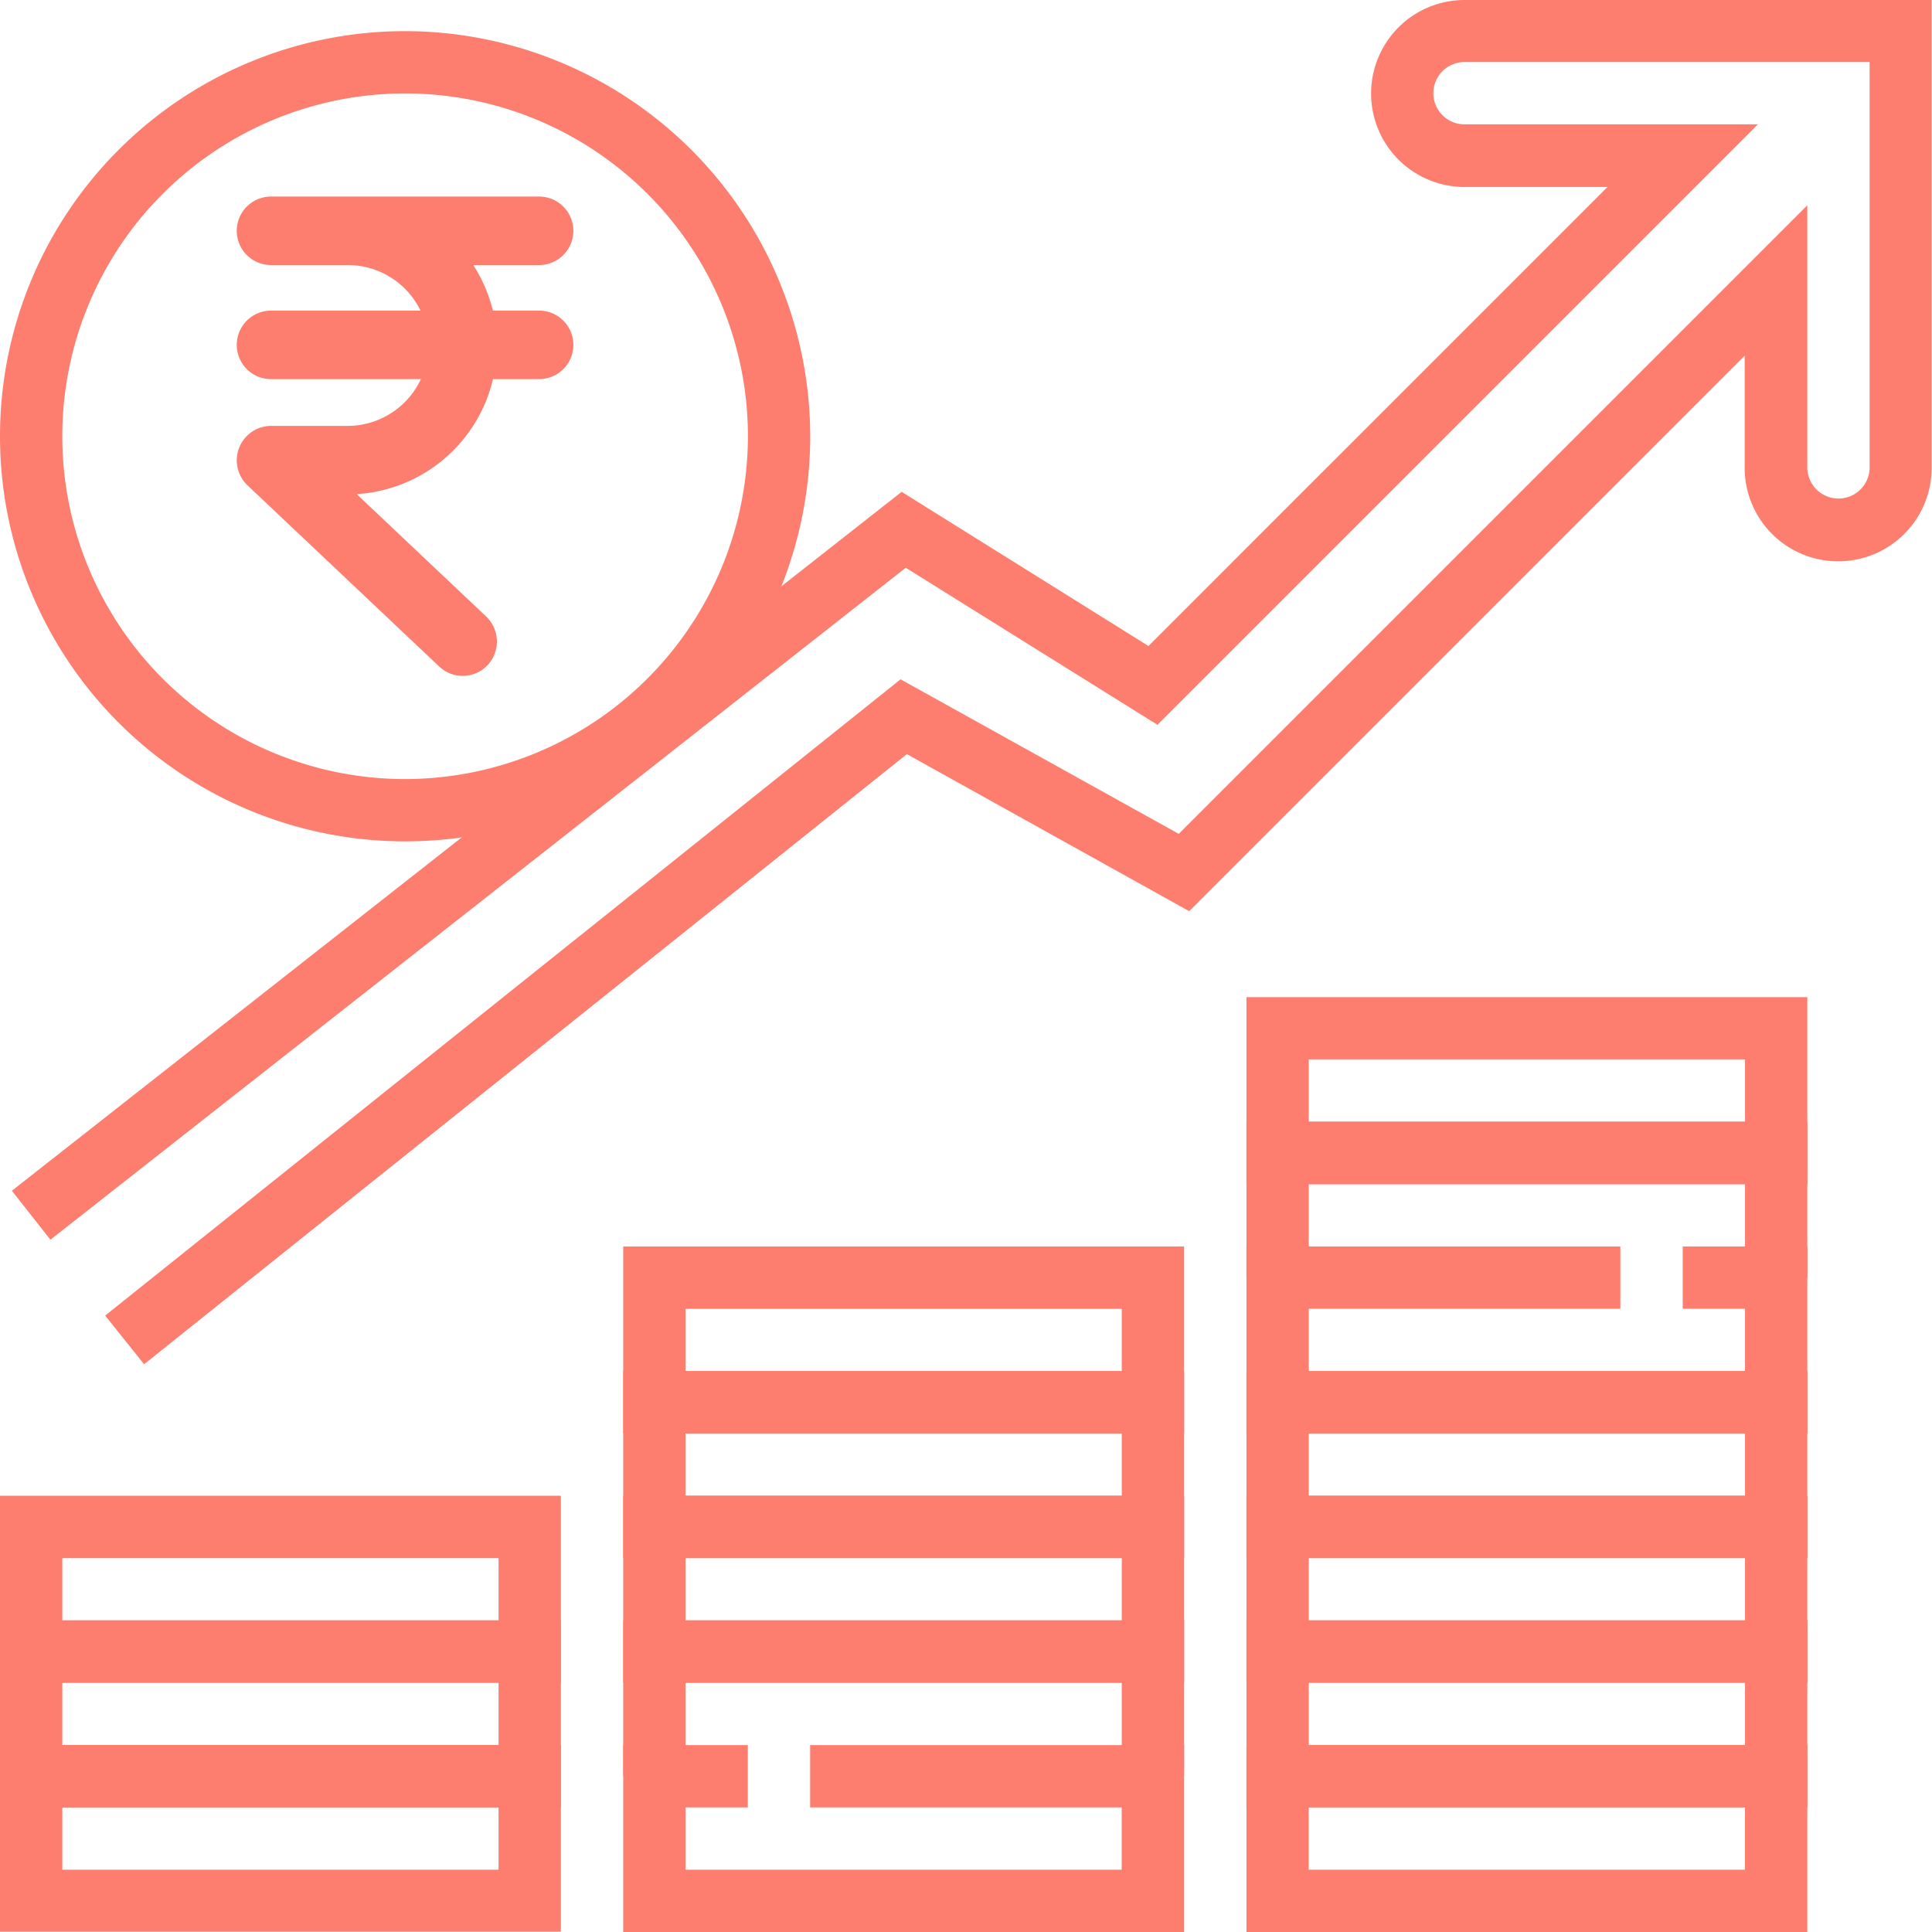 <svg xmlns="http://www.w3.org/2000/svg" width="22.391" height="22.391" viewBox="0 0 22.391 22.391">
  <g id="Group_179" data-name="Group 179" transform="translate(-6402 -5996)">
    <g id="Group_178" data-name="Group 178">
      <g id="rupee1" transform="translate(6404.994 5998.528)">
        <path id="Path_1352" data-name="Path 1352" d="M59.619,1.322h-.746A1.47,1.47,0,0,0,58.284.294h1.335a.147.147,0,0,0,0-.294H56.512a.147.147,0,0,0,0,.294h.89a1.187,1.187,0,0,1,1.176,1.028H56.512a.147.147,0,0,0,0,.294h2.066A1.189,1.189,0,0,1,57.4,2.658h-.888a.149.149,0,0,0-.147.151.152.152,0,0,0,.046.106l2.222,2.1a.146.146,0,0,0,.207-.006.15.15,0,0,0-.006-.21L56.88,2.952h.52a1.483,1.483,0,0,0,1.473-1.336h.746a.147.147,0,0,0,0-.294Z" transform="translate(-56.365 0)" fill="#fd7e6e" stroke="#fd7e6e" stroke-width="0.5"/>
      </g>
      <path id="Path_1354" data-name="Path 1354" d="M0,60.837V63H6.5V60.837Zm5.778,1.445H.722V61.56H5.778Z" transform="translate(6402 5955.387)" fill="#fd7e6e"/>
      <path id="Path_1355" data-name="Path 1355" d="M0,416v2.167H6.5V416Zm5.778,1.445H.722v-.722H5.778Z" transform="translate(6402 5598.779)" fill="#fd7e6e"/>
      <path id="Path_1356" data-name="Path 1356" d="M0,384v2.167H6.5V384Zm5.778,1.445H.722v-.722H5.778Zm3.611,1.445v.722H13v.722H7.945v-.722h.722v-.722H7.223v2.167h6.5v-2.167Z" transform="translate(6402 5629.335)" fill="#fd7e6e"/>
      <path id="Path_1357" data-name="Path 1357" d="M160,416v1.806h.722v-1.083h5.056v1.083h.722V416Z" transform="translate(6249.223 5598.779)" fill="#fd7e6e"/>
      <path id="Path_1358" data-name="Path 1358" d="M160,384v2.167h6.5V384Zm5.778,1.445h-5.056v-.722h5.056Z" transform="translate(6249.223 5629.335)" fill="#fd7e6e"/>
      <path id="Path_1359" data-name="Path 1359" d="M160,352v2.167h6.5V352Zm5.778,1.445h-5.056v-.722h5.056Z" transform="translate(6249.223 5659.89)" fill="#fd7e6e"/>
      <path id="Path_1360" data-name="Path 1360" d="M160,320v2.167h6.5V320Zm5.778,1.445h-5.056v-.722h5.056Zm1.445,4.334v2.167h6.5v-2.167ZM173,327.223h-5.056V326.5H173Z" transform="translate(6249.223 5690.446)" fill="#fd7e6e"/>
      <path id="Path_1361" data-name="Path 1361" d="M320,416v2.167h6.5V416Zm5.778,1.445h-5.056v-.722h5.056Z" transform="translate(6096.446 5598.779)" fill="#fd7e6e"/>
      <path id="Path_1362" data-name="Path 1362" d="M320,384v2.167h6.5V384Zm5.778,1.445h-5.056v-.722h5.056Z" transform="translate(6096.446 5629.335)" fill="#fd7e6e"/>
      <path id="Path_1363" data-name="Path 1363" d="M320,352v2.167h6.5V352Zm5.778,1.445h-5.056v-.722h5.056Z" transform="translate(6096.446 5659.89)" fill="#fd7e6e"/>
      <path id="Path_1364" data-name="Path 1364" d="M325.056,320v.722h.722v.722h-5.056v-.722h3.611V320H320v2.167h6.5V320Z" transform="translate(6096.446 5690.446)" fill="#fd7e6e"/>
      <path id="Path_1365" data-name="Path 1365" d="M320,288v1.806h.722v-1.083h5.056v1.083h.722V288Z" transform="translate(6096.446 5721.001)" fill="#fd7e6e"/>
      <g id="Group_177" data-name="Group 177" transform="translate(6402.138 5996)">
        <g id="Group_176" data-name="Group 176">
          <path id="Path_1366" data-name="Path 1366" d="M17.364,11.557v2.167h6.5V11.557ZM23.142,13H18.086v-.722h5.056ZM19.892,0a1.083,1.083,0,0,0,0,2.167h1.656l-5.32,5.32L13.368,5.7,3.056,13.8l.446.568L13.415,6.58,16.332,8.4l6.959-6.959h-3.4a.361.361,0,0,1,0-.722h4.695V5.417a.361.361,0,1,1-.722,0V2.379L16.579,9.664,13.355,7.873,4.137,15.247l.451.564L13.428,8.74,16.7,10.56l6.438-6.438v1.3a1.083,1.083,0,1,0,2.167,0V0ZM5.085,4.695l-.722.722Zm5.778,0v0Z" transform="translate(-3.056)" fill="#fd7e6e"/>
        </g>
      </g>
      <path id="Path_1367" data-name="Path 1367" d="M4.695,8A4.695,4.695,0,1,0,9.39,12.695,4.7,4.7,0,0,0,4.695,8Zm0,8.668a3.973,3.973,0,1,1,3.973-3.973A3.977,3.977,0,0,1,4.695,16.668Z" transform="translate(6402 5988.361)" fill="#fd7e6e"/>
    </g>
  </g>
</svg>

